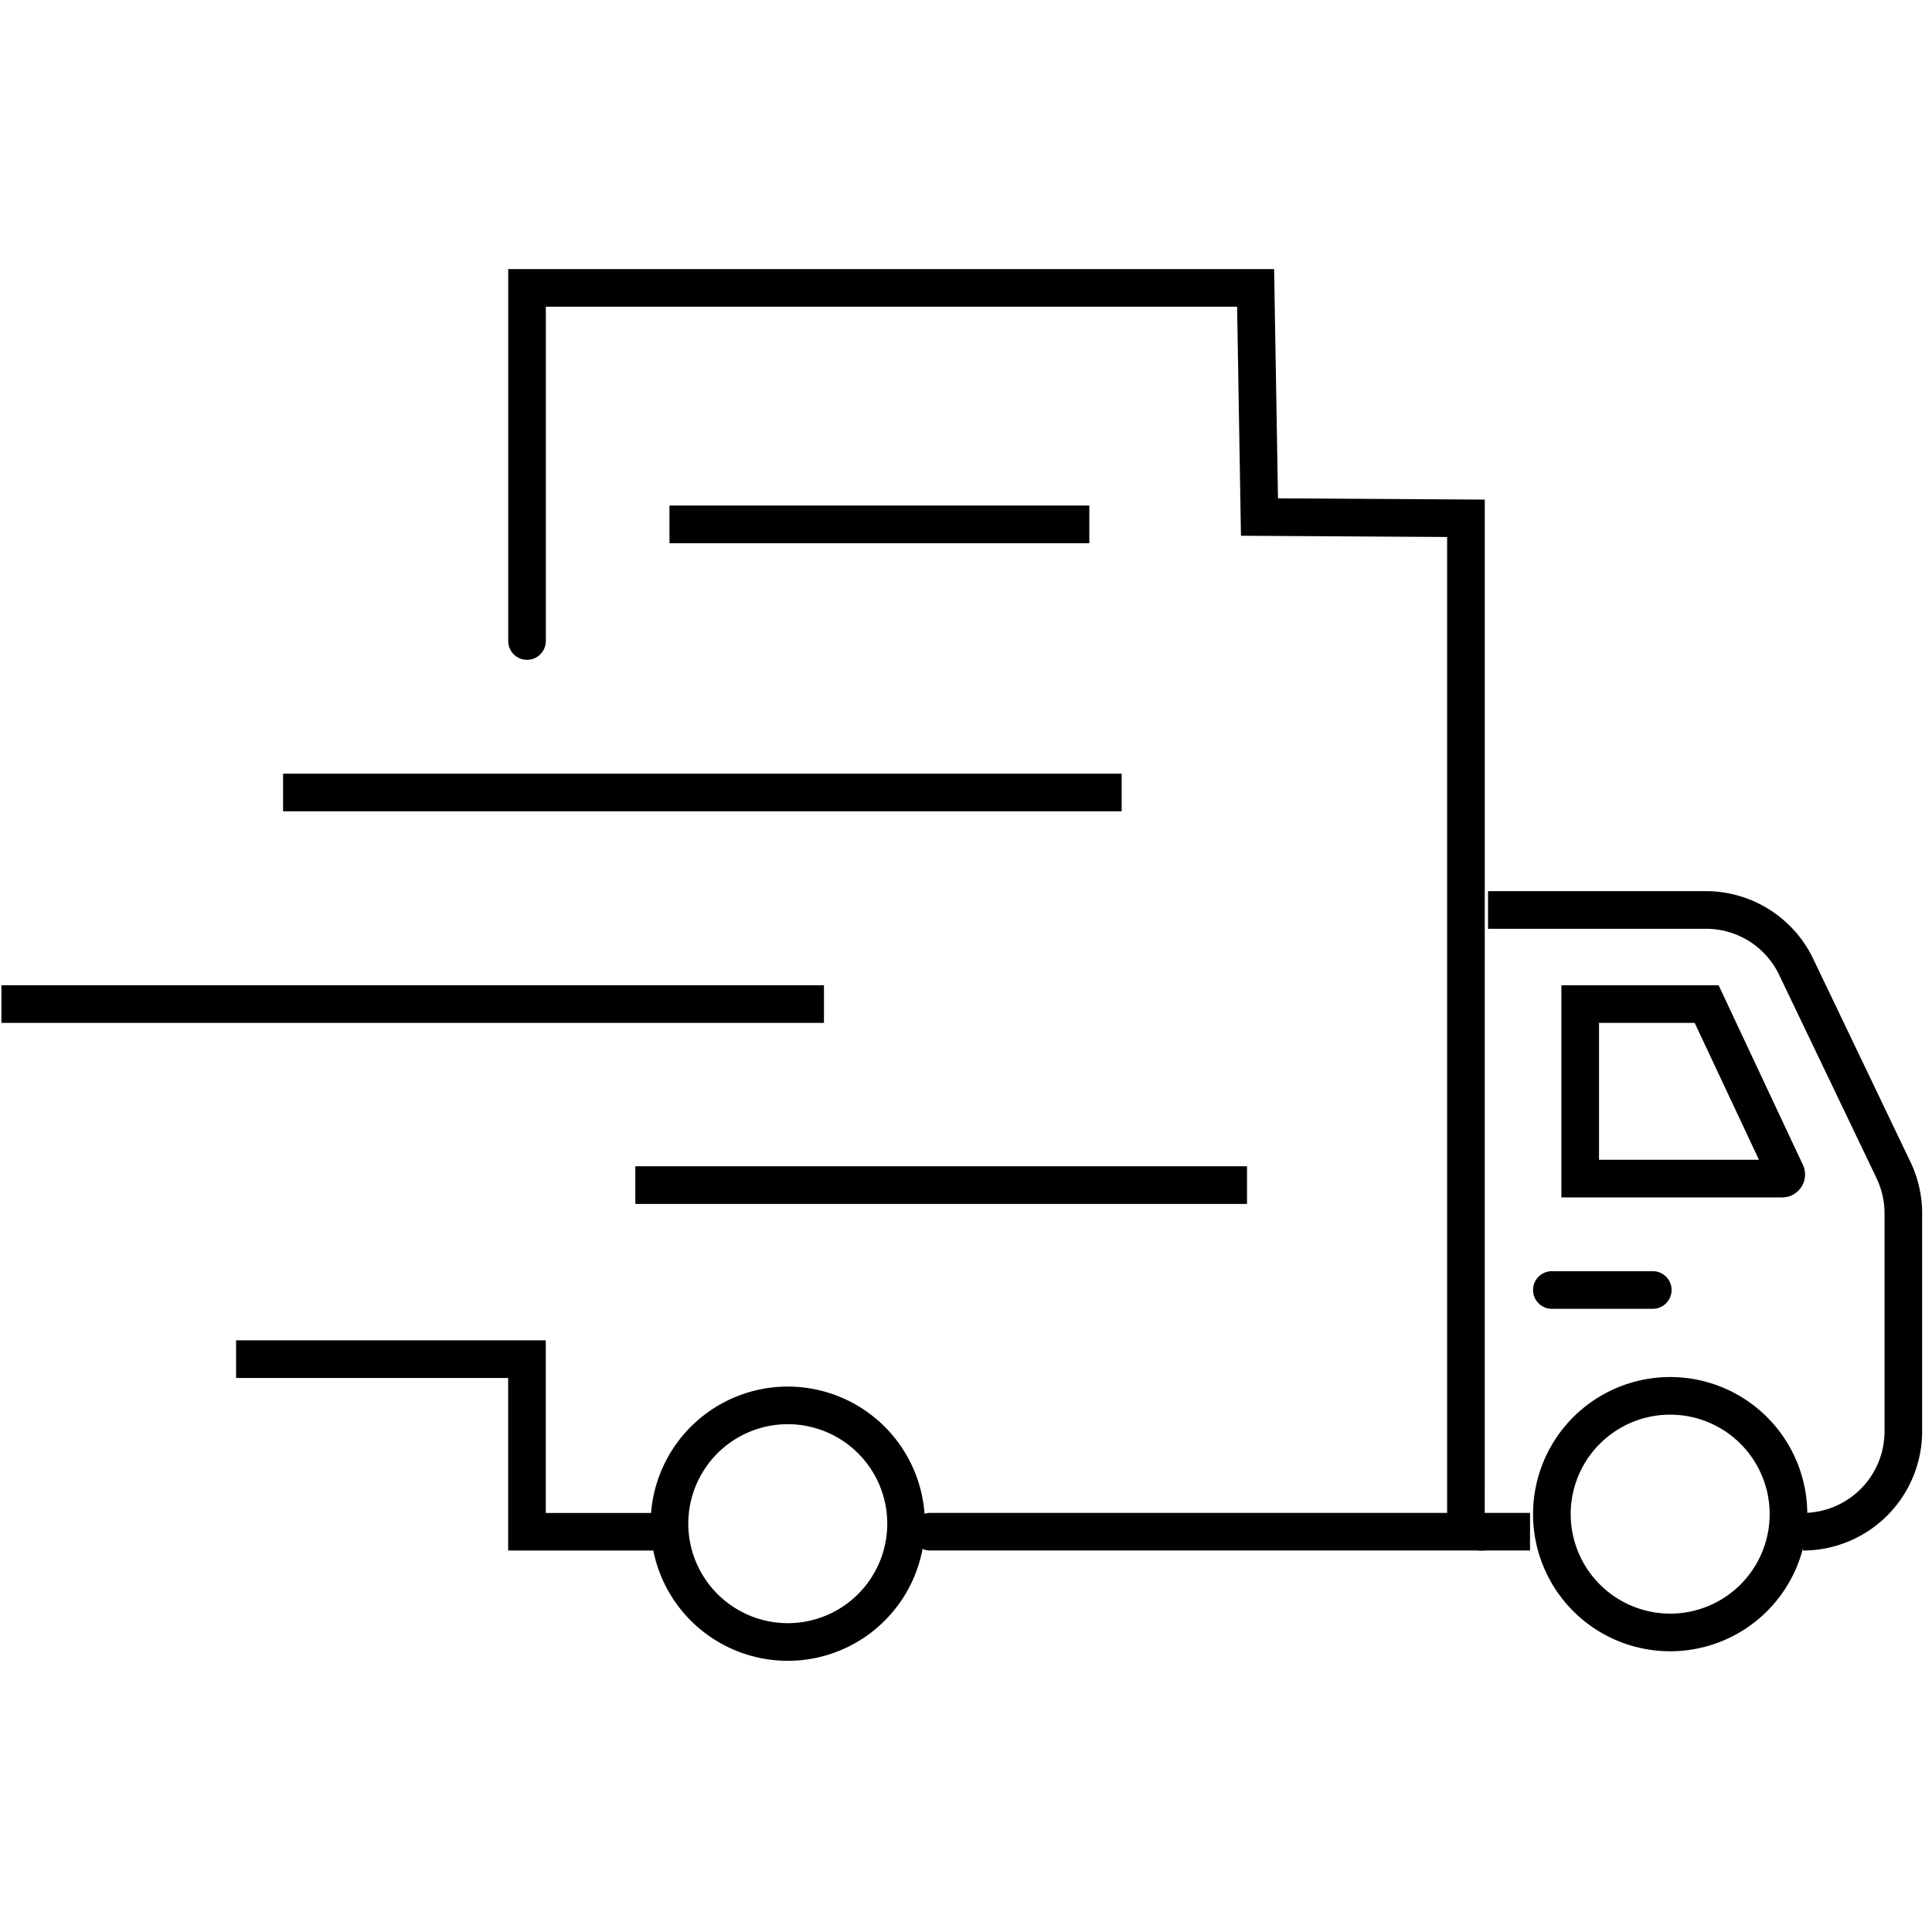 <svg xmlns="http://www.w3.org/2000/svg" xmlns:xlink="http://www.w3.org/1999/xlink" width="154" height="154" viewBox="0 0 154 154">
  <defs>
    <clipPath id="clip-path">
      <rect id="Rectangle_38" data-name="Rectangle 38" width="154" height="154" transform="translate(-0.123 0.372)" fill="#fff" stroke="#707070" stroke-width="1"/>
    </clipPath>
  </defs>
  <g id="Mask_Group_6" data-name="Mask Group 6" transform="translate(0.123 -0.372)" clip-path="url(#clip-path)">
    <g id="Wydrukuj_ikony_dostarczenie" transform="translate(-0.01 23.322)">
      <path id="Path_56" data-name="Path 56" d="M140.047,157.88H95.85a1.5,1.5,0,0,1,0-3h41.2V77.092l-16.433-.1-.308-18.255h-55.1V85.383a1.5,1.5,0,1,1-3,0V55.738h61.05l.309,18.273,16.483.1Z" transform="translate(-21.812 -57.238)"/>
      <path id="Path_57" data-name="Path 57" d="M64.558,191.854H52.979V178.1H31.291v-3H55.979v13.759h8.579Z" transform="translate(-12.586 -91.211)"/>
      <path id="Ellipse_20" data-name="Ellipse 20" d="M9.43-1.5A10.93,10.93,0,0,1,20.359,9.43,10.93,10.93,0,0,1,9.43,20.359,10.93,10.93,0,0,1-1.5,9.43,10.93,10.93,0,0,1,9.43-1.5Zm0,18.859A7.93,7.93,0,1,0,1.5,9.43,7.939,7.939,0,0,0,9.43,17.359Z" transform="translate(53.251 89.074)"/>
      <path id="Ellipse_21" data-name="Ellipse 21" d="M9.43-1.5A10.93,10.93,0,0,1,20.359,9.43,10.93,10.93,0,0,1,9.43,20.359,10.93,10.93,0,0,1-1.5,9.43,10.93,10.93,0,0,1,9.43-1.5Zm0,18.859A7.93,7.93,0,1,0,1.5,9.43,7.939,7.939,0,0,0,9.43,17.359Z" transform="translate(123.587 88.314)"/>
      <path id="Line_56" data-name="Line 56" d="M4.153,1.5H0v-3H4.153Z" transform="translate(117.693 99.142)"/>
      <path id="Path_58" data-name="Path 58" d="M195.895,177.609v-3a6.5,6.5,0,0,0,6.5-6.5V150.739a6.441,6.441,0,0,0-.632-2.794l0-.007L194,131.735a6.453,6.453,0,0,0-5.862-3.686H170.79v-3h17.35a9.494,9.494,0,0,1,8.568,5.389l7.755,16.2a9.458,9.458,0,0,1,.93,4.1v17.372A9.508,9.508,0,0,1,195.895,177.609Z" transform="translate(-52.292 -76.966)"/>
      <path id="Path_59" data-name="Path 59" d="M179.561,135.535h12.533l6.727,14.335a1.824,1.824,0,0,1-1.665,2.578H179.561Zm10.626,3h-7.626v10.913h12.748Z" transform="translate(-55.216 -79.951)"/>
      <path id="Line_57" data-name="Line 57" d="M66.844,1.5H0v-3H66.844Z" transform="translate(22.45 40.219)"/>
      <path id="Line_58" data-name="Line 58" d="M65.566,1.5H0v-3H65.566Z" transform="translate(0 57.084)"/>
      <path id="Line_59" data-name="Line 59" d="M48.756,1.5H0v-3H48.756Z" transform="translate(50.53 71.515)"/>
      <path id="Line_60" data-name="Line 60" d="M33.466,1.5H0v-3H33.466Z" transform="translate(53.251 18.848)"/>
      <path id="Line_61" data-name="Line 61" d="M8.042,1.5H0A1.5,1.5,0,0,1-1.5,0,1.5,1.5,0,0,1,0-1.5H8.042A1.5,1.5,0,0,1,9.542,0,1.5,1.5,0,0,1,8.042,1.5Z" transform="translate(123.587 79.876)"/>
    </g>
  </g>
</svg>
